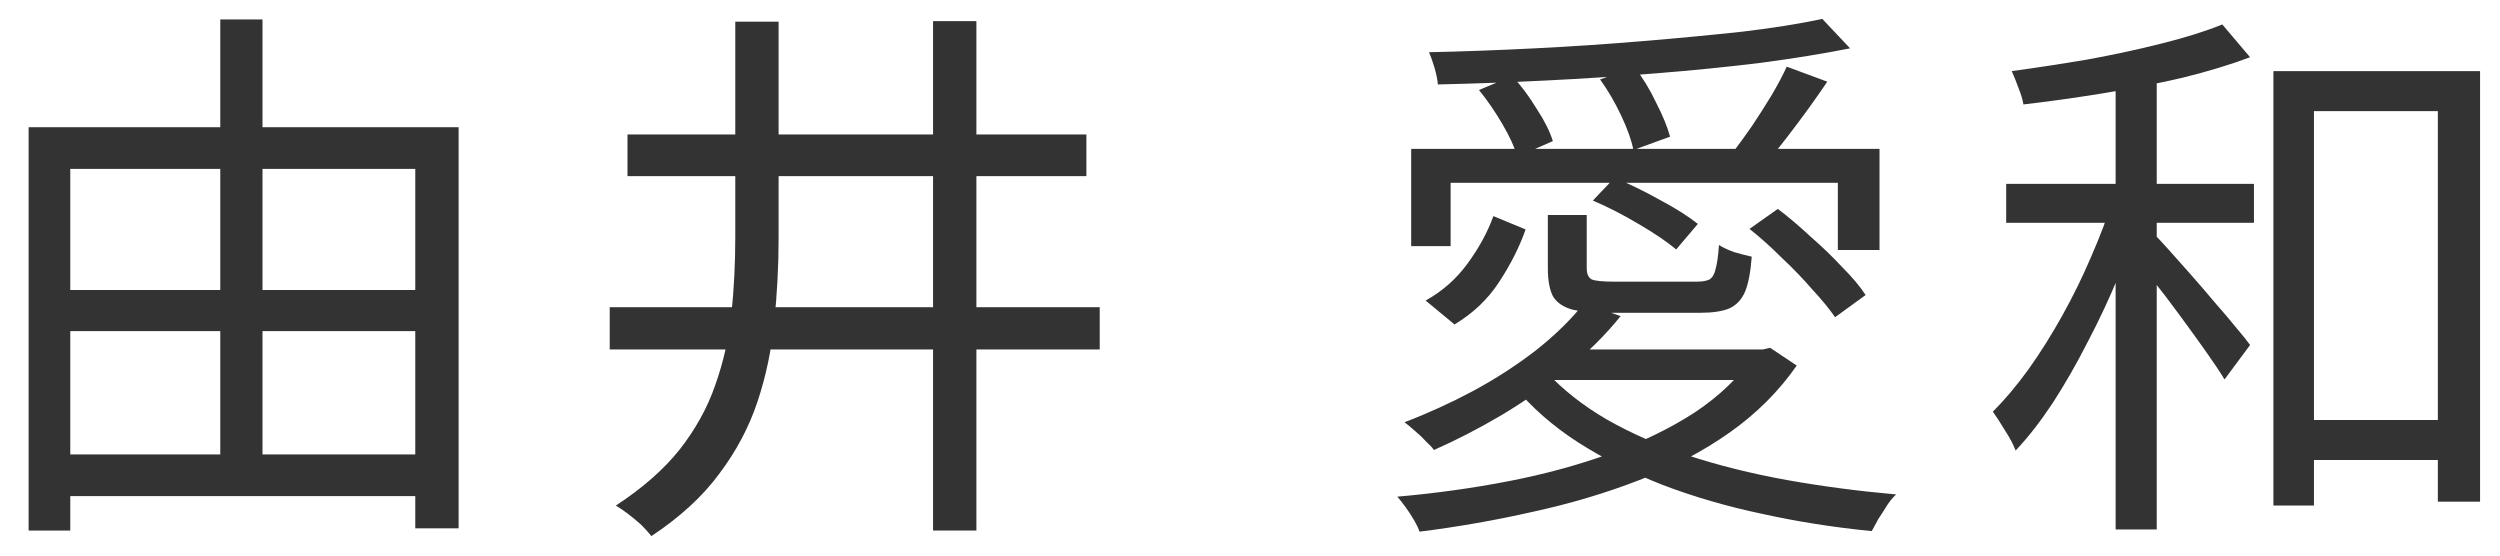 <svg width="72" height="16" viewBox="0 0 72 16" fill="none" xmlns="http://www.w3.org/2000/svg">
<path d="M65.906 12.096H70.882V13.248H65.906V12.096ZM65.474 2.048H71.426V14.448H70.21V3.2H66.642V14.56H65.474V2.048ZM60.93 1.904H62.114V15.248H60.93V1.904ZM57.778 5.296H64.914V6.416H57.778V5.296ZM60.866 5.696L61.714 5.984C61.522 6.613 61.293 7.259 61.026 7.92C60.76 8.571 60.461 9.211 60.13 9.84C59.81 10.469 59.474 11.056 59.122 11.6C58.77 12.133 58.413 12.592 58.05 12.976C57.986 12.805 57.885 12.613 57.746 12.4C57.618 12.187 57.501 12.005 57.394 11.856C57.736 11.515 58.077 11.109 58.418 10.64C58.76 10.16 59.085 9.643 59.394 9.088C59.703 8.533 59.981 7.968 60.226 7.392C60.482 6.805 60.696 6.24 60.866 5.696ZM64.002 0.704L64.802 1.648C64.237 1.861 63.586 2.059 62.85 2.24C62.114 2.411 61.352 2.56 60.562 2.688C59.773 2.816 59.01 2.923 58.274 3.008C58.253 2.869 58.205 2.709 58.13 2.528C58.066 2.347 58.002 2.187 57.938 2.048C58.642 1.952 59.373 1.84 60.13 1.712C60.888 1.573 61.602 1.419 62.274 1.248C62.957 1.077 63.533 0.896 64.002 0.704ZM62.034 6.736C62.13 6.832 62.274 6.987 62.466 7.2C62.658 7.413 62.871 7.653 63.106 7.92C63.341 8.187 63.57 8.453 63.794 8.72C64.029 8.987 64.237 9.232 64.418 9.456C64.6 9.669 64.728 9.829 64.802 9.936L64.066 10.928C63.938 10.715 63.757 10.443 63.522 10.112C63.288 9.781 63.037 9.435 62.77 9.072C62.504 8.709 62.248 8.373 62.002 8.064C61.757 7.744 61.565 7.493 61.426 7.312L62.034 6.736Z" fill="#333333"/>
<path d="M40.642 4.288H54.13V7.2H52.93V5.264H41.778V7.088H40.642V4.288ZM52.482 0.544L53.282 1.392C52.535 1.541 51.682 1.68 50.722 1.808C49.773 1.925 48.765 2.027 47.698 2.112C46.642 2.197 45.575 2.267 44.498 2.32C43.431 2.373 42.402 2.411 41.41 2.432C41.399 2.293 41.367 2.133 41.314 1.952C41.261 1.771 41.207 1.621 41.154 1.504C42.135 1.483 43.154 1.445 44.21 1.392C45.266 1.339 46.301 1.269 47.314 1.184C48.338 1.099 49.293 1.008 50.178 0.912C51.074 0.805 51.842 0.683 52.482 0.544ZM42.594 2.592L43.554 2.192C43.81 2.469 44.045 2.784 44.258 3.136C44.482 3.477 44.637 3.787 44.722 4.064L43.698 4.512C43.623 4.245 43.479 3.931 43.266 3.568C43.053 3.205 42.829 2.88 42.594 2.592ZM46.082 2.288L47.074 1.936C47.309 2.235 47.517 2.576 47.698 2.96C47.89 3.333 48.023 3.659 48.098 3.936L47.042 4.32C46.989 4.043 46.871 3.712 46.69 3.328C46.509 2.944 46.306 2.597 46.082 2.288ZM50.386 6.592L51.202 6.016C51.511 6.251 51.826 6.517 52.146 6.816C52.477 7.104 52.781 7.397 53.058 7.696C53.346 7.984 53.57 8.251 53.73 8.496L52.85 9.136C52.69 8.901 52.471 8.635 52.194 8.336C51.927 8.027 51.634 7.723 51.314 7.424C51.005 7.115 50.695 6.837 50.386 6.592ZM45.874 5.776L46.498 5.12C46.914 5.291 47.351 5.504 47.81 5.76C48.269 6.005 48.631 6.235 48.898 6.448L48.274 7.184C48.007 6.96 47.645 6.715 47.186 6.448C46.738 6.181 46.301 5.957 45.874 5.776ZM51.458 1.92L52.626 2.352C52.338 2.779 52.029 3.211 51.698 3.648C51.378 4.075 51.085 4.443 50.818 4.752L49.922 4.368C50.093 4.144 50.274 3.893 50.466 3.616C50.658 3.328 50.845 3.035 51.026 2.736C51.207 2.427 51.351 2.155 51.458 1.92ZM50.514 10.064H50.77L50.978 10.016L51.746 10.528C51.234 11.264 50.594 11.904 49.826 12.448C49.058 12.992 48.189 13.451 47.218 13.824C46.258 14.197 45.239 14.501 44.162 14.736C43.085 14.981 41.991 15.173 40.882 15.312C40.85 15.216 40.797 15.104 40.722 14.976C40.647 14.848 40.567 14.725 40.482 14.608C40.397 14.491 40.317 14.389 40.242 14.304C41.341 14.208 42.413 14.059 43.458 13.856C44.503 13.653 45.479 13.387 46.386 13.056C47.303 12.725 48.114 12.331 48.818 11.872C49.522 11.403 50.087 10.859 50.514 10.24V10.064ZM44.53 10.704C44.999 11.216 45.581 11.675 46.274 12.08C46.967 12.475 47.751 12.821 48.626 13.12C49.511 13.408 50.455 13.643 51.458 13.824C52.471 14.005 53.522 14.144 54.61 14.24C54.525 14.315 54.439 14.416 54.354 14.544C54.269 14.683 54.183 14.816 54.098 14.944C54.023 15.083 53.959 15.2 53.906 15.296C52.818 15.189 51.767 15.024 50.754 14.8C49.741 14.587 48.786 14.309 47.89 13.968C46.994 13.616 46.178 13.205 45.442 12.736C44.717 12.267 44.098 11.723 43.586 11.104L44.53 10.704ZM45.618 8.736L46.674 9.104C46.237 9.648 45.719 10.16 45.122 10.64C44.535 11.12 43.911 11.557 43.25 11.952C42.599 12.336 41.949 12.672 41.298 12.96C41.245 12.885 41.165 12.8 41.058 12.704C40.962 12.597 40.855 12.496 40.738 12.4C40.631 12.304 40.535 12.224 40.45 12.16C41.122 11.904 41.778 11.605 42.418 11.264C43.069 10.912 43.671 10.523 44.226 10.096C44.781 9.659 45.245 9.205 45.618 8.736ZM44.578 6.192H45.698V7.728C45.698 7.888 45.746 7.995 45.842 8.048C45.949 8.091 46.167 8.112 46.498 8.112C46.573 8.112 46.711 8.112 46.914 8.112C47.127 8.112 47.362 8.112 47.618 8.112C47.874 8.112 48.114 8.112 48.338 8.112C48.573 8.112 48.743 8.112 48.85 8.112C49.021 8.112 49.149 8.091 49.234 8.048C49.319 7.995 49.378 7.893 49.41 7.744C49.453 7.595 49.485 7.365 49.506 7.056C49.623 7.131 49.773 7.2 49.954 7.264C50.135 7.317 50.301 7.36 50.45 7.392C50.418 7.829 50.354 8.165 50.258 8.4C50.162 8.624 50.013 8.784 49.81 8.88C49.607 8.965 49.33 9.008 48.978 9.008C48.914 9.008 48.791 9.008 48.61 9.008C48.439 9.008 48.242 9.008 48.018 9.008C47.794 9.008 47.565 9.008 47.33 9.008C47.106 9.008 46.909 9.008 46.738 9.008C46.567 9.008 46.45 9.008 46.386 9.008C45.906 9.008 45.533 8.976 45.266 8.912C45.01 8.837 44.829 8.709 44.722 8.528C44.626 8.336 44.578 8.069 44.578 7.728V6.192ZM43.01 6.224L43.938 6.608C43.757 7.12 43.501 7.627 43.17 8.128C42.85 8.619 42.423 9.024 41.89 9.344L41.058 8.656C41.538 8.389 41.938 8.037 42.258 7.6C42.589 7.152 42.839 6.693 43.01 6.224ZM44.898 10.064H50.786V10.944H44.002L44.898 10.064Z" fill="#333333"/>
<path d="M21.176 0.624H22.424V6.848C22.424 7.669 22.381 8.48 22.296 9.28C22.221 10.069 22.061 10.832 21.816 11.568C21.571 12.304 21.203 12.997 20.712 13.648C20.232 14.299 19.581 14.896 18.76 15.44C18.685 15.344 18.589 15.237 18.472 15.12C18.355 15.013 18.227 14.907 18.088 14.8C17.96 14.704 17.843 14.624 17.736 14.56C18.504 14.059 19.117 13.52 19.576 12.944C20.035 12.357 20.376 11.739 20.6 11.088C20.835 10.427 20.989 9.744 21.064 9.04C21.139 8.325 21.176 7.595 21.176 6.848V0.624ZM26.872 0.608H28.12V15.28H26.872V0.608ZM17.56 8.848H31.672V10.064H17.56V8.848ZM18.072 3.872H31.288V5.072H18.072V3.872Z" fill="#333333"/>
<path d="M1.4 8.352H12.552V9.536H1.4V8.352ZM1.4 13.088H12.52V14.288H1.4V13.088ZM0.824 3.664H13.208V15.216H11.96V4.864H2.024V15.28H0.824V3.664ZM6.344 0.56H7.56V13.728H6.344V0.56Z" fill="#333333"/>
</svg>
